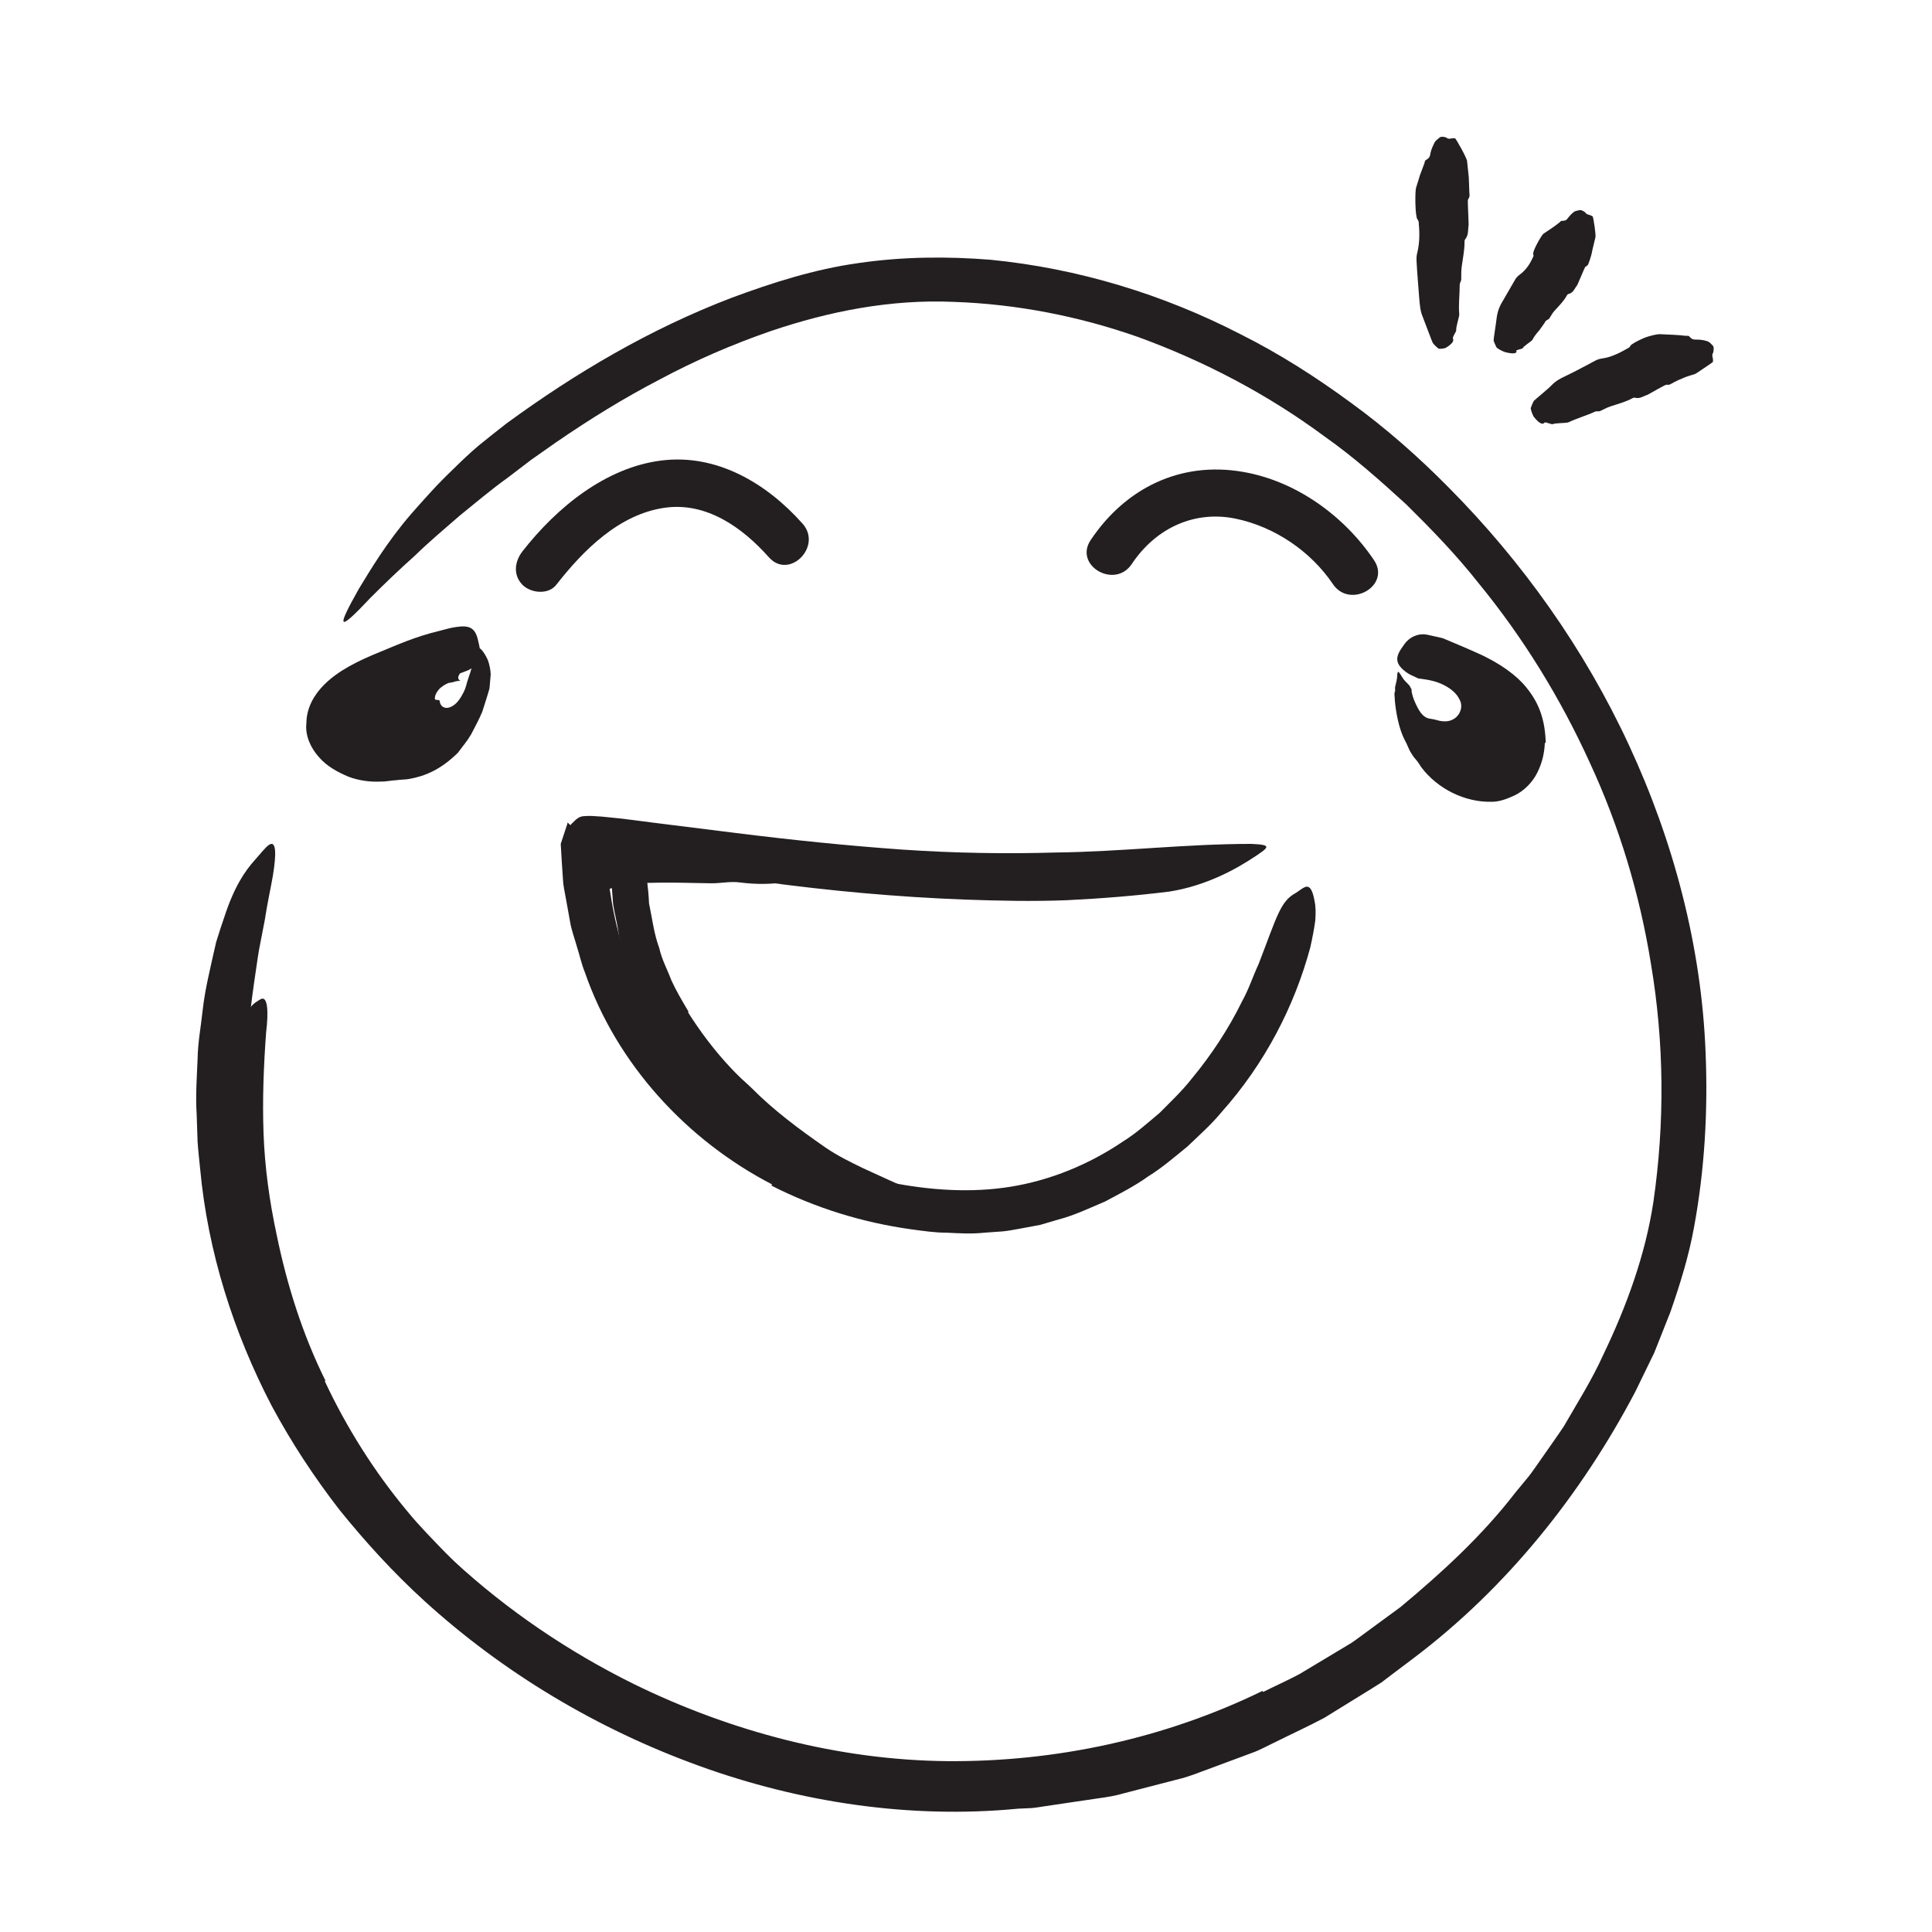 <?xml version="1.0" encoding="UTF-8"?><svg id="Layer_1" xmlns="http://www.w3.org/2000/svg" width="128" height="128" viewBox="0 0 128 128"><defs><style>.cls-1{fill:#231f20;stroke-width:0px;}</style></defs><path class="cls-1" d="M45.56,67.03c.84,1.33,1.8,2.61,2.92,3.79.4.43.84.83,1.28,1.23,1.48,1.5,3.19,2.77,4.95,3.99.79.54,1.65.96,2.5,1.37,1.1.51,2.21,1.01,3.34,1.51.35.16.28.25-.07.31-.35.05-1.01.14-1.75.04-.63-.14-1.29-.25-1.92-.42-.61-.22-1.23-.44-1.83-.68-.59-.27-1.18-.55-1.76-.85-.56-.33-1.13-.66-1.65-1.06-.62-.48-1.26-.97-1.93-1.41-.64-.48-1.29-.98-1.9-1.5-1.3-1.2-2.5-2.53-3.5-4.01-.3-.46-.64-.89-.9-1.38l-.79-1.44c-.36-.75-.65-1.54-.95-2.31-.19-.81-.49-1.59-.62-2.41-.09-.64-.26-1.26-.36-1.9l-.15-1.94c-.04-.29,0-.57.03-.85.16-1.06.38-1.37,1.02-1.45.14-.02.29-.05.43-.04.47.02.79.51.84,1.2.07.52-.02,1.01.08,1.52.06.5.11,1,.13,1.51.21.99.32,2,.68,2.97.16.74.54,1.43.81,2.15.32.7.73,1.38,1.13,2.06l-.05.04Z"/><path class="cls-1" d="M44.34,56.43c.74.06,1.48.11,2.22.17.27.02.54-.02.81.01.94.17,1.9.33,2.84.5.42.06.84.11,1.25.16.53.04,1.07.17,1.58.39.16.07.12.19-.05.34-.16.14-.44.35-.75.41-1.08.19-2.12.19-3.18.06-.64-.1-1.31.06-1.96.05-.72-.01-1.45-.03-2.18-.04-.45,0-.9-.01-1.34,0-.68.02-1.36,0-2.03.1-.52.07-1.02.29-1.53.4-.11.03-.22.08-.34.09-.43.06-.57-.08-.71-.65-.03-.13-.07-.26-.09-.39-.08-.44.07-.83.37-.99.89-.52,1.87-.63,2.86-.66.74-.03,1.48,0,2.23.01v.05Z"/><path class="cls-1" d="M21.52,91.51c1.44,3.07,3.27,5.98,5.46,8.61.79.97,1.67,1.85,2.53,2.75,3.07,3.15,6.58,5.91,10.48,8.02,1.72.96,3.54,1.74,5.38,2.39,1.19.41,2.39.75,3.58,1.17,1.21.36,2.42.73,3.65,1.02.76.2.65.29-.04.36-.69.07-1.98.2-3.48.02-.67-.07-1.32-.21-1.98-.31-.67-.1-1.28-.36-1.92-.54-.64-.19-1.26-.43-1.88-.67-.63-.23-1.24-.48-1.85-.77-2.44-1.09-4.73-2.49-6.88-4.08-2.55-1.92-5.15-4.01-7.38-6.39-2.46-2.61-4.59-5.53-6.34-8.66-1.09-1.92-2.02-3.92-2.78-5.99-1.18-3.12-1.95-6.41-2.28-9.71-.3-2.56-.41-5.1-.2-7.65.02-.56.09-1.11.19-1.67.16-1.04.34-1.72.54-2.17.2-.46.4-.69.66-.86.12-.07.25-.18.36-.21.37-.11.47.78.29,2.24-.16,2.19-.25,4.42-.17,6.66.08,2.25.39,4.51.87,6.74.68,3.31,1.71,6.59,3.23,9.66l-.04.03Z"/><path class="cls-1" d="M83.68,112.1c.8-.4,1.61-.76,2.4-1.18l2.3-1.38,1.15-.69c.37-.25.72-.52,1.09-.79l2.17-1.59c2.75-2.29,5.42-4.74,7.62-7.6l.86-1.04c.28-.35.52-.73.79-1.1.51-.74,1.04-1.47,1.54-2.22.9-1.56,1.87-3.09,2.61-4.73,1.56-3.24,2.8-6.65,3.33-10.14.76-5.23.72-10.57-.16-15.78-.74-4.6-2.09-9.11-4.06-13.35-1.94-4.26-4.41-8.28-7.39-11.91-1.45-1.84-3.09-3.53-4.76-5.18-1.73-1.58-3.49-3.15-5.41-4.5-3.78-2.8-7.98-5-12.38-6.6-3.93-1.38-8.06-2.18-12.21-2.32-4.17-.18-8.23.62-12.15,1.95-2.51.87-4.96,1.93-7.31,3.19-2.37,1.23-4.65,2.64-6.86,4.16l-1.64,1.15-1.6,1.22c-1.09.78-2.11,1.65-3.15,2.49-1.01.88-2.04,1.74-2.99,2.67-1,.89-1.97,1.82-2.92,2.77-2.28,2.43-2.22,1.98-.78-.58.76-1.24,1.83-3.07,3.48-4.98.83-.94,1.74-1.98,2.8-2.98.52-.51,1.06-1.03,1.65-1.53.6-.48,1.21-.98,1.85-1.47,4.59-3.36,9.53-6.27,14.92-8.33,2.7-1,5.47-1.89,8.4-2.3,2.94-.43,5.87-.45,8.76-.22,5.79.57,11.43,2.29,16.55,4.93,2.58,1.29,5.02,2.85,7.33,4.55,2.33,1.69,4.49,3.6,6.5,5.64,4.83,4.87,8.95,10.64,11.91,17.03,2.96,6.37,4.81,13.35,5.08,20.38.16,3.86-.06,7.72-.76,11.54-.35,1.94-.93,3.8-1.57,5.64l-1.07,2.7-1.27,2.61c-3.59,6.81-8.51,12.97-14.68,17.63l-1.42,1.07-.71.54-.75.47-3.03,1.87c-1.05.56-2.13,1.05-3.19,1.58-.54.25-1.05.55-1.62.75l-1.67.62-1.67.62c-.55.21-1.11.41-1.69.54l-3.44.89c-.57.17-1.15.26-1.74.34l-1.76.26-1.75.26c-.29.04-.58.1-.88.12l-.88.04c-7.13.69-14.44-.41-21.14-2.84-6.72-2.43-12.95-6.15-18.2-10.93-2.04-1.86-3.9-3.9-5.62-6.03-1.68-2.17-3.19-4.47-4.49-6.89-2.53-4.86-4.23-10.2-4.74-15.7-.06-.61-.13-1.21-.17-1.81l-.06-1.81c-.08-1.21.01-2.41.06-3.64.02-1.14.22-2.16.32-3.11.1-.95.27-1.79.44-2.56.17-.77.32-1.46.47-2.09.19-.62.37-1.17.54-1.66.65-1.99,1.34-3.02,2.03-3.79.32-.35.68-.83.94-1,.44-.29.51.47.25,2.04-.13.78-.36,1.77-.54,2.96-.11.59-.24,1.23-.37,1.91-.12.68-.21,1.42-.33,2.19-.67,4.58-.82,9.29-.07,13.9.76,4.6,2.19,9.14,4.51,13.27,4.5,8.34,12.05,15.05,20.71,19.33,6.45,3.16,13.6,5.04,20.75,5.11,7.24.06,14.44-1.5,20.9-4.65l.05.07Z"/><path class="cls-1" d="M51.17,78.48c-5.67-2.93-10.32-7.99-12.42-14.06-.22-.54-.34-1.11-.52-1.67-.15-.56-.37-1.11-.46-1.68l-.31-1.71-.08-.43c-.02-.16-.05-.24-.07-.49l-.09-1.33-.07-1.2.28-.85.14-.42.03-.11v-.03s.01,0,.01,0c.08.08-.18-.18.18.17h0s.02-.04.04-.05l.14-.14c.18-.17.37-.4.74-.41.35-.03.74,0,1.14.03l1.19.12.82.1,1.39.18,5.52.69c3.68.46,7.36.84,11.05,1.1,3.39.23,6.8.29,10.15.19,4.33-.05,8.58-.57,12.93-.57,1.37.06,1.23.19.18.88-1.04.69-3.06,1.88-5.61,2.28-2.26.28-4.51.46-6.77.57-2.26.09-4.52.04-6.77-.04-4.5-.17-8.99-.58-13.46-1.19-2.15-.28-4.32-.56-6.52-.84-1.01-.12-2.03-.25-3.05-.37l-.53-.05s-.09,0-.13,0c-.04.01,0,.08-.01.12l.02.27.04.72.24,1.49c.48,2.8,1.45,5.52,2.94,7.95,1.48,2.44,3.47,4.58,5.79,6.29,2.84,2.13,6.19,3.59,9.68,4.34,2.65.53,5.41.72,8.04.29,2.64-.43,5.18-1.48,7.4-2.98.89-.55,1.66-1.25,2.45-1.91.73-.74,1.48-1.44,2.12-2.26,1.31-1.58,2.45-3.31,3.35-5.15.44-.79.71-1.64,1.09-2.46,1.21-3.13,1.43-4.15,2.46-4.7.21-.13.43-.32.61-.39.31-.12.5.19.63.9.08.36.09.8.05,1.32-.07.52-.18,1.11-.33,1.78-1.05,3.9-3.02,7.71-5.87,10.9-.68.83-1.49,1.54-2.27,2.29-.84.68-1.66,1.4-2.6,1.98-.89.64-1.88,1.14-2.85,1.66-1.02.43-2.03.92-3.11,1.2l-1.19.35-1.23.23c-.41.07-.82.16-1.23.2l-1.25.09c-.84.09-1.65.04-2.46,0-.81,0-1.62-.12-2.42-.23-3.21-.45-6.34-1.42-9.22-2.89l.03-.07Z"/><path class="cls-1" d="M53.16,34.68c-2.37-2.66-5.67-4.63-9.34-4.17s-6.9,3.07-9.2,6.01c-.52.67-.65,1.57,0,2.23.55.55,1.7.67,2.23,0,1.79-2.29,4.16-4.68,7.19-5.11,2.75-.39,5.13,1.29,6.9,3.28,1.35,1.52,3.57-.72,2.23-2.23h0Z"/><path class="cls-1" d="M74.98,37.37c1.65-2.47,4.24-3.55,6.87-3.01s5.02,2.2,6.46,4.34c1.13,1.67,3.86.1,2.72-1.59-1.98-2.94-5.17-5.25-8.7-5.85-4.13-.71-7.77,1.08-10.07,4.52-1.13,1.69,1.6,3.27,2.72,1.59h0Z"/><path class="cls-1" d="M102.35,49.18c-.02.67-.17,1.35-.49,1.99-.31.64-.87,1.22-1.52,1.53-.48.22-.93.4-1.45.42-1.87.06-3.67-.89-4.72-2.28-.12-.17-.24-.39-.35-.5-.11-.12-.21-.25-.32-.44-.11-.14-.2-.4-.3-.61-.1-.22-.2-.37-.29-.61-.24-.58-.43-1.47-.5-2.29.01-.19-.07-.44.02-.6.01-.12-.03-.23.02-.36.06-.24.12-.48.12-.71.03-.29.08-.25.22-.03.08.11.15.28.33.46.08.09.2.19.28.3.06.1.13.27.12.22.01,0,0-.03,0,.11.02.14.07.48.42,1.14.21.4.44.58.62.65.19.07.34.05.6.13.29.09.64.13.92.04.28-.09.48-.27.6-.48.14-.26.19-.57.04-.87-.2-.45-.62-.82-1.29-1.11-.26-.11-.57-.19-.84-.24l-.38-.06-.16-.02s-.05,0-.08-.01l-.17-.08c-.2-.1-.41-.17-.61-.32-.72-.52-.78-.95-.34-1.59.1-.15.2-.3.31-.43.41-.44.94-.57,1.39-.48.33.08.68.14,1.03.23.68.29,1.49.62,2.24.96,1.58.69,2.69,1.54,3.29,2.29.93,1.12,1.26,2.29,1.3,3.7l-.08-.03Z"/><path class="cls-1" d="M29.73,45.24c-.24.1-.52.27-.68.47-.17.2-.25.42-.24.59.02.13.31.02.32.14.04.45.5.67,1.06.18.24-.22.49-.63.63-1,.05-.12.08-.26.11-.37l.09-.29.12-.35c.15-.48.28-.97.36-1.47.07-.32.24-.3.47-.01.11.14.24.35.36.62.09.27.17.59.18.94l-.08.92c-.13.47-.32,1.04-.48,1.55-.21.51-.49,1.01-.74,1.5-.27.46-.58.81-.87,1.21-1.18,1.16-2.22,1.55-3.19,1.73-.29.06-.58.04-.89.09-.34.01-.67.1-1.03.09-.71.04-1.48-.07-2.14-.32-.73-.31-1.44-.69-1.97-1.31-.53-.59-.92-1.42-.82-2.25.01-1.02.52-1.87,1.14-2.5.96-.98,2.31-1.63,3.79-2.23,1.12-.46,2.28-.99,3.91-1.38.34-.09.72-.2,1.08-.25.92-.14,1.28.08,1.46.92.04.19.1.38.11.57.05.65-.26,1.16-.81,1.39l-.31.12c-.1.04-.24.08-.22.11-.03.06-.06.11-.08.16-.03.09,0,.16.02.2.06.09.13.1.13.1.03,0-.25-.02-.48.08l-.32.06Z"/><path class="cls-1" d="M96.25,22.41c.12.2-.09.4-.44.62-.11.07-.47.11-.53.05-.12-.11-.25-.22-.34-.34-.06-.07-.5-1.3-.67-1.72-.18-.41-.2-.82-.24-1.23-.06-.84-.14-1.67-.18-2.5-.01-.19,0-.37.05-.55.15-.63.16-1.26.1-1.89,0-.11,0-.21-.09-.32-.16-.17-.17-1.88-.09-2.1.09-.27.17-.54.25-.81.1-.27.2-.53.3-.8.03-.08,0-.16.12-.23.28-.15.25-.32.29-.48.05-.23.16-.46.27-.68.06-.11.21-.22.33-.32.11-.1.43-.02.47.02.1.11.27.04.4.03.05,0,.11,0,.15,0,.06.02.84,1.4.8,1.54,0,.02.05.51.11,1.04.03.52.03,1.06.05,1.17.02.12-.06.23-.11.34-.02.05.06,1.6.05,1.66-.06.32.02.64-.23.95-.05.06-.04.13-.04.19,0,.55-.12,1.09-.19,1.64-.04.28-.02.56-.03.84,0,.05-.03.1-.05.15-.02.06-.05.13-.05.19,0,.66-.09,1.32-.03,1.97,0,.15-.24.88-.2,1.05,0,.09-.27.44-.21.52Z"/><path class="cls-1" d="M100.47,23.25c.03.2-.27.2-.75.08-.15-.04-.55-.25-.58-.33-.07-.15-.14-.29-.18-.43-.02-.08.15-1.08.19-1.45.04-.35.13-.66.28-.95l.96-1.66c.07-.12.17-.22.29-.31.41-.3.67-.69.86-1.11.03-.07.09-.13.04-.24-.07-.19.54-1.25.67-1.36.37-.24.74-.49,1.08-.76.05-.04.05-.1.18-.1.28,0,.31-.12.39-.21.11-.14.23-.27.39-.39.08-.06.24-.08.37-.11.12-.03.37.14.39.18.05.11.22.12.34.17.04.02.09.04.12.06.06.03.24,1.29.19,1.4,0,.01-.1.41-.2.83-.07.44-.24.84-.27.93-.02.09-.13.14-.21.2-.03.03-.51,1.21-.55,1.24-.17.2-.22.47-.56.55-.07.02-.08.07-.11.11-.21.38-.52.68-.81,1-.15.16-.24.36-.36.53-.02.03-.07.04-.11.07-.04.03-.1.05-.12.09-.13.22-.28.41-.43.62-.17.19-.33.39-.44.61-.06.1-.59.42-.64.55-.03.07-.46.11-.44.19Z"/><path class="cls-1" d="M102.33,28c-.15.18-.4,0-.7-.37-.09-.12-.24-.53-.21-.61.06-.16.12-.32.19-.45.05-.07.94-.78,1.21-1.07.27-.28.59-.44.91-.59.65-.31,1.29-.66,1.95-1.01.15-.08.3-.13.47-.15.59-.09,1.11-.34,1.63-.64.09-.05.19-.08.24-.2.04-.1.45-.32.88-.51.45-.18.94-.27,1.06-.26.6.03,1.18.04,1.74.11.08.01.16-.04.24.06.19.23.35.18.52.19.23,0,.46.04.69.12.11.04.22.17.33.28.1.1.04.45.01.49-.09.11-.02.28,0,.42,0,.05,0,.11,0,.15,0,.04-.3.23-.58.42-.29.19-.56.39-.62.4,0,0-.11.03-.25.08-.15.05-.34.1-.53.19-.39.15-.77.36-.85.41-.08.05-.18.03-.28.03-.04,0-1.17.63-1.23.67-.26.07-.49.28-.84.19-.07-.02-.12.02-.17.04-.44.24-.94.37-1.43.53-.25.08-.48.22-.72.32-.04.02-.1,0-.15.01-.06,0-.13,0-.18.03-.57.26-1.18.43-1.75.7-.14.06-.89.04-1.03.12-.09.04-.49-.17-.55-.1Z"/></svg>